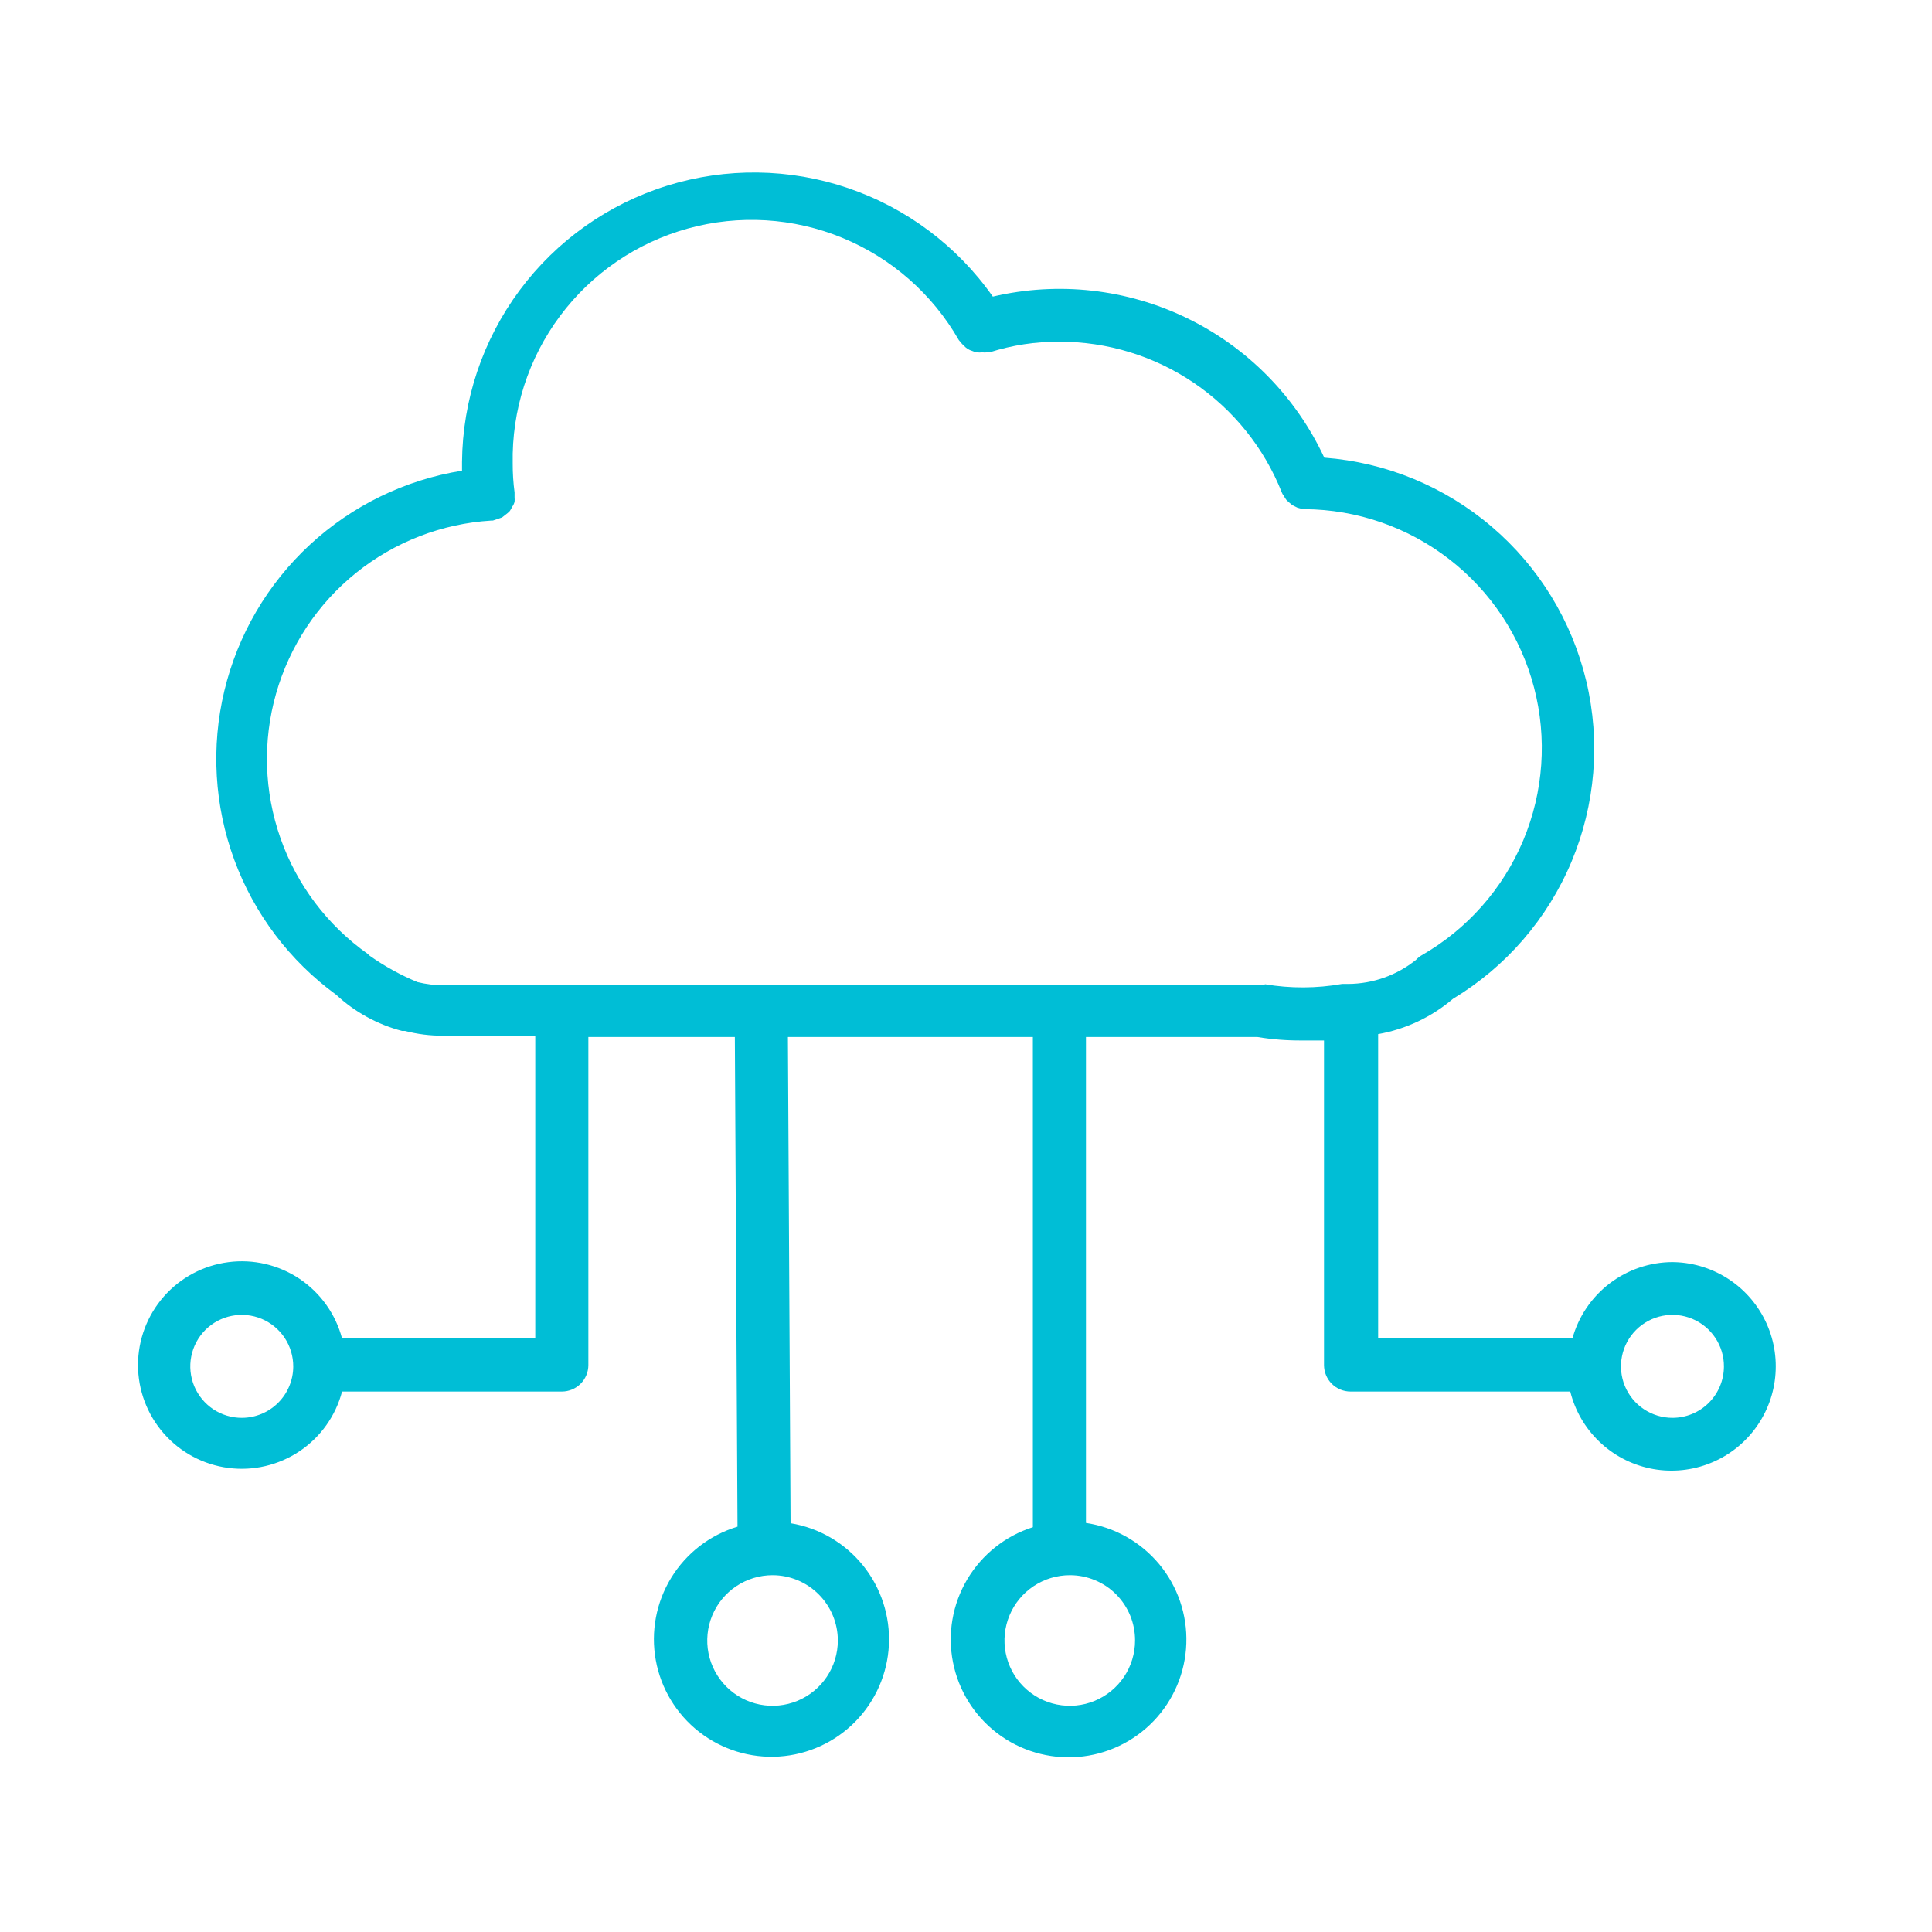 <svg width="56" height="56" viewBox="0 0 56 56" fill="none" xmlns="http://www.w3.org/2000/svg">
<path d="M48.477 36.582C47.818 36.584 47.178 36.802 46.655 37.202C46.131 37.602 45.753 38.162 45.577 38.797H39.946V29.974C40.747 29.832 41.496 29.479 42.115 28.951C43.652 28.024 44.855 26.634 45.55 24.979C46.244 23.324 46.395 21.491 45.98 19.746C45.564 18 44.605 16.431 43.239 15.267C41.874 14.102 40.174 13.401 38.385 13.266C37.564 11.502 36.161 10.074 34.411 9.224C32.661 8.373 30.671 8.152 28.777 8.597C27.747 7.131 26.277 6.029 24.581 5.452C22.884 4.874 21.048 4.85 19.337 5.383C17.626 5.916 16.128 6.978 15.06 8.417C13.992 9.856 13.408 11.597 13.392 13.389V13.643C11.742 13.908 10.207 14.655 8.981 15.79C7.755 16.925 6.893 18.398 6.503 20.023C6.113 21.648 6.213 23.352 6.79 24.921C7.367 26.489 8.396 27.851 9.746 28.835C10.286 29.336 10.941 29.695 11.654 29.882H11.738C12.098 29.975 12.467 30.022 12.838 30.02H15.515V38.797H9.915C9.729 38.091 9.291 37.477 8.685 37.069C8.078 36.662 7.344 36.489 6.62 36.584C5.895 36.678 5.23 37.032 4.748 37.581C4.266 38.13 4 38.836 4 39.566C4 40.297 4.266 41.002 4.748 41.551C5.23 42.1 5.895 42.455 6.62 42.549C7.344 42.643 8.078 42.47 8.685 42.063C9.291 41.656 9.729 41.042 9.915 40.335H16.285C16.489 40.335 16.684 40.254 16.828 40.11C16.973 39.966 17.054 39.77 17.054 39.566V30.058H21.3L21.377 44.251C20.576 44.492 19.892 45.02 19.455 45.734C19.018 46.447 18.859 47.297 19.008 48.12C19.157 48.943 19.604 49.683 20.263 50.198C20.922 50.713 21.748 50.968 22.582 50.914C23.417 50.859 24.203 50.5 24.79 49.904C25.377 49.307 25.724 48.516 25.765 47.681C25.806 46.845 25.538 46.024 25.013 45.373C24.487 44.722 23.741 44.287 22.915 44.151L22.838 30.058H29.938V44.266C29.139 44.52 28.462 45.059 28.034 45.781C27.607 46.502 27.46 47.356 27.622 48.179C27.783 49.002 28.242 49.736 28.91 50.243C29.578 50.749 30.409 50.992 31.245 50.926C32.081 50.859 32.863 50.487 33.443 49.88C34.022 49.274 34.358 48.476 34.386 47.638C34.415 46.8 34.134 45.98 33.598 45.336C33.061 44.691 32.306 44.267 31.477 44.143V30.058H36.446C36.873 30.129 37.306 30.162 37.738 30.159H38.377V39.566C38.377 39.77 38.458 39.966 38.602 40.11C38.746 40.254 38.942 40.335 39.146 40.335H45.515C45.652 40.885 45.941 41.386 46.349 41.779C46.756 42.173 47.266 42.444 47.821 42.562C48.375 42.679 48.951 42.639 49.483 42.445C50.016 42.251 50.483 41.912 50.832 41.465C51.18 41.018 51.397 40.483 51.455 39.919C51.514 39.356 51.414 38.787 51.165 38.278C50.916 37.769 50.53 37.34 50.049 37.04C49.568 36.74 49.013 36.581 48.446 36.582H48.477ZM7.015 41.097C6.72 41.099 6.43 41.012 6.183 40.849C5.937 40.685 5.744 40.452 5.63 40.179C5.517 39.906 5.486 39.606 5.544 39.315C5.601 39.025 5.743 38.759 5.952 38.549C6.162 38.34 6.428 38.198 6.718 38.141C7.009 38.083 7.309 38.114 7.582 38.227C7.855 38.341 8.088 38.534 8.252 38.78C8.415 39.027 8.501 39.316 8.5 39.612C8.498 40.005 8.341 40.382 8.063 40.66C7.785 40.938 7.408 41.095 7.015 41.097ZM24.285 47.551C24.285 47.925 24.174 48.291 23.966 48.602C23.758 48.913 23.462 49.156 23.116 49.299C22.771 49.442 22.39 49.48 22.023 49.407C21.656 49.334 21.319 49.154 21.054 48.889C20.79 48.624 20.609 48.287 20.536 47.92C20.463 47.553 20.501 47.172 20.644 46.827C20.787 46.481 21.03 46.185 21.341 45.977C21.652 45.77 22.018 45.658 22.392 45.658C22.894 45.658 23.375 45.858 23.73 46.213C24.085 46.568 24.285 47.049 24.285 47.551ZM32.9 47.551C32.9 47.925 32.789 48.291 32.581 48.603C32.372 48.914 32.076 49.157 31.73 49.3C31.384 49.443 31.003 49.48 30.636 49.406C30.268 49.333 29.931 49.151 29.667 48.886C29.402 48.621 29.223 48.283 29.151 47.915C29.079 47.548 29.117 47.167 29.262 46.821C29.406 46.476 29.65 46.181 29.962 45.974C30.274 45.767 30.641 45.657 31.015 45.658C31.264 45.658 31.509 45.708 31.738 45.803C31.968 45.898 32.176 46.037 32.351 46.213C32.526 46.389 32.664 46.598 32.759 46.827C32.853 47.057 32.901 47.303 32.9 47.551ZM36.661 28.558H12.869C12.61 28.559 12.352 28.528 12.1 28.466C11.609 28.262 11.142 28.005 10.708 27.697L10.662 27.651C9.491 26.823 8.607 25.652 8.131 24.3C7.655 22.948 7.609 21.482 8.002 20.104C8.395 18.725 9.205 17.502 10.322 16.604C11.44 15.706 12.808 15.177 14.238 15.089H14.285L14.4 15.051L14.554 14.997L14.662 14.912C14.703 14.883 14.742 14.85 14.777 14.812C14.803 14.773 14.826 14.732 14.846 14.689C14.877 14.647 14.9 14.601 14.915 14.551C14.919 14.505 14.919 14.458 14.915 14.412C14.915 14.358 14.915 14.32 14.915 14.274C14.878 13.996 14.86 13.716 14.861 13.435C14.831 11.898 15.313 10.393 16.232 9.16C17.151 7.926 18.455 7.034 19.937 6.624C21.42 6.214 22.997 6.309 24.419 6.895C25.842 7.481 27.028 8.523 27.792 9.858C27.792 9.858 27.792 9.858 27.838 9.912C27.868 9.952 27.901 9.988 27.938 10.02C27.97 10.055 28.007 10.086 28.046 10.112C28.089 10.139 28.136 10.16 28.185 10.174C28.226 10.194 28.27 10.207 28.315 10.212C28.366 10.22 28.418 10.22 28.469 10.212C28.518 10.22 28.567 10.22 28.615 10.212H28.685C29.339 10.004 30.021 9.9 30.708 9.905C32.096 9.902 33.454 10.318 34.603 11.097C35.753 11.876 36.642 12.983 37.154 14.274C37.166 14.308 37.184 14.339 37.208 14.366C37.231 14.412 37.26 14.456 37.292 14.497L37.377 14.574C37.415 14.611 37.459 14.643 37.508 14.666L37.6 14.712C37.67 14.736 37.742 14.751 37.815 14.758C39.337 14.769 40.813 15.281 42.015 16.215C43.217 17.148 44.078 18.452 44.464 19.925C44.85 21.397 44.74 22.955 44.152 24.359C43.563 25.762 42.529 26.933 41.208 27.689C41.147 27.724 41.093 27.768 41.046 27.82C40.49 28.268 39.799 28.514 39.085 28.52H38.9C38.16 28.651 37.403 28.654 36.661 28.528V28.558ZM48.477 41.097C48.181 41.097 47.893 41.009 47.647 40.845C47.401 40.681 47.21 40.447 47.097 40.174C46.985 39.901 46.956 39.6 47.014 39.311C47.072 39.021 47.215 38.755 47.424 38.547C47.634 38.338 47.901 38.197 48.191 38.14C48.48 38.083 48.781 38.114 49.053 38.228C49.326 38.342 49.558 38.535 49.721 38.781C49.885 39.028 49.971 39.317 49.969 39.612C49.967 40.007 49.809 40.384 49.529 40.663C49.25 40.941 48.871 41.097 48.477 41.097Z" fill="#00BED6"/>
</svg>
